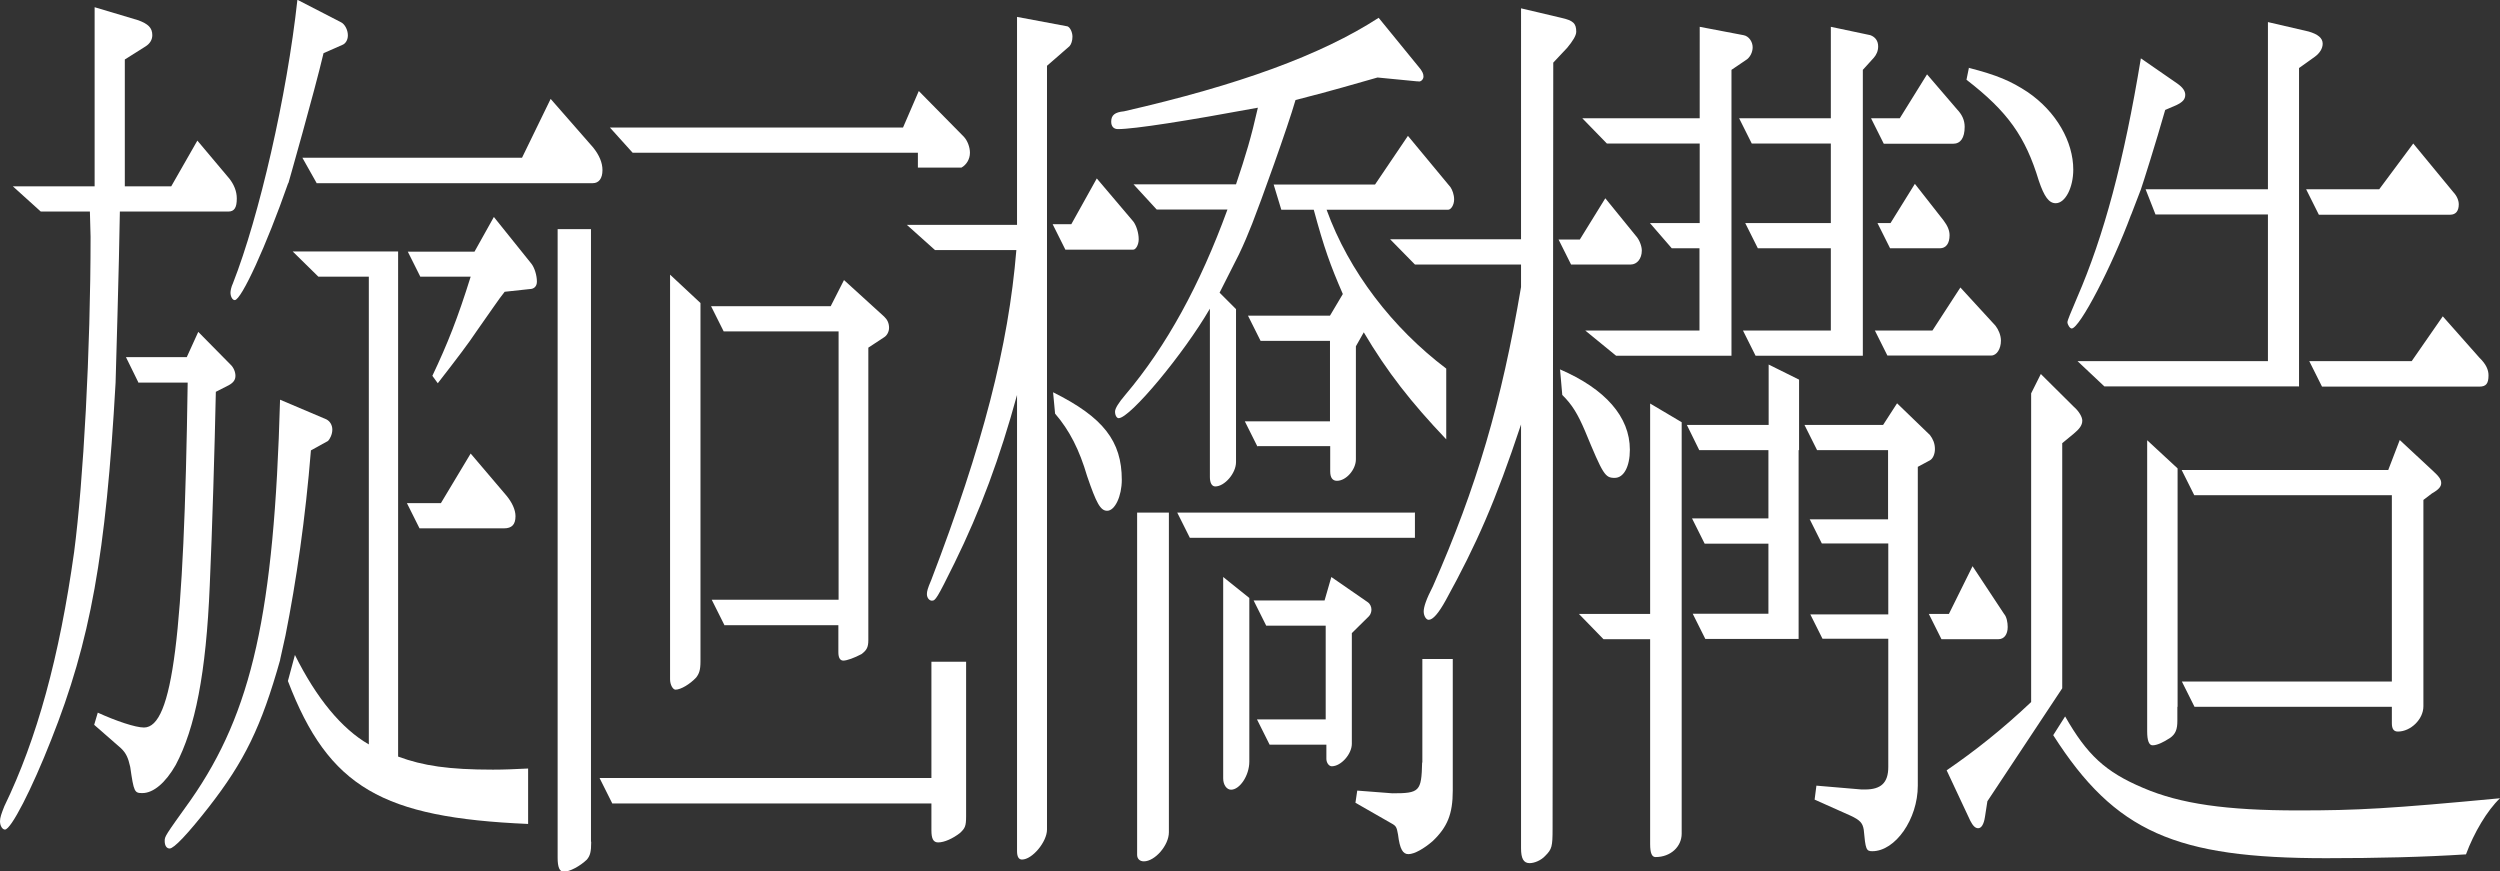 <?xml version="1.0" encoding="UTF-8"?><svg id="_レイヤー_1" xmlns="http://www.w3.org/2000/svg" viewBox="0 0 110.96 38.68"><rect x="0" y="0" width="110.96" height="38.68" fill="#333333" stroke="none"/><defs><style>.cls-1{fill:#fff;stroke-width:0px;}</style></defs><path class="cls-1" d="m32.14,27.75h5.07v1.2c0,.25.08.37.22.37.16,0,.49-.12.81-.29.22-.17.3-.29.3-.62v-12.98l.7-.46c.13-.08.22-.25.22-.42,0-.21-.08-.37-.22-.5l-1.78-1.62-.59,1.16h-5.31l.56,1.12h5.1v11.91h-5.63l.56,1.12Zm-1.05-14.3l-1.35-1.26v17.96c0,.25.13.46.24.46.24,0,.65-.25.92-.54.13-.17.19-.33.19-.71v-15.91Z"/><path class="cls-1" d="m26.24,37.36c0,.46-.05.62-.19.79-.3.29-.76.54-1.03.54-.19,0-.27-.21-.27-.62V10.17h1.48v27.19Z"/><path class="cls-1" d="m27.17,35.66h14.17v1.19c0,.37.08.54.3.54.27,0,.65-.17.97-.42.22-.21.27-.29.27-.75v-6.85h-1.54v5.16h-14.73l.56,1.12Z"/><path class="cls-1" d="m40.74,6.78h-12.66l-1.01-1.12h13.01l.7-1.62,2,2.03c.16.17.27.46.27.71,0,.29-.16.54-.38.66h-1.93v-.66Z"/><path class="cls-1" d="m63.12,33.84c-.03,1.29-.11,1.37-1.32,1.37l-1.56-.12-.08.54,1.59.91c.22.12.24.17.3.5.08.66.22.87.46.87.27,0,.7-.25,1.08-.58.65-.62.89-1.2.89-2.24v-5.84h-1.35v4.6Z"/><polygon class="cls-1" points="52.81 23.87 62.8 23.87 62.8 22.73 62.79 22.75 52.25 22.75 52.81 23.87"/><path class="cls-1" d="m51.87,22.75h-1.4v15.19c0,.17.11.29.3.29.49,0,1.11-.71,1.11-1.29v-14.19Z"/><path class="cls-1" d="m55.45,26.54l-1.16-.93v8.94c0,.29.16.5.35.5.38,0,.81-.62.81-1.25v-7.27Zm.9,6.51h2.52v.63c0,.17.11.33.24.33.41,0,.89-.54.89-1v-4.91l.76-.75c.08-.08.11-.21.11-.29,0-.12-.05-.25-.16-.33l-1.62-1.12-.3,1.04h-3.15l.56,1.12h2.64v4.16h-3.05l.56,1.12Z"/><path class="cls-1" d="m46.47,36.82c0,.54-.65,1.33-1.11,1.33-.14,0-.22-.12-.22-.37v-20.25c-.76,2.78-1.62,5.11-2.78,7.47-.78,1.58-.84,1.66-1,1.66-.11,0-.22-.12-.22-.29,0-.12.03-.25.19-.62,2.29-5.98,3.43-10.38,3.78-14.65h-3.61l-1.25-1.12h4.89V.75l2.24.42c.11.04.22.25.22.46,0,.17-.05.33-.13.42l-1,.87v33.91Z"/><path class="cls-1" d="m46.83,18.36c.64.74,1.08,1.61,1.42,2.77.41,1.2.59,1.54.89,1.54.35,0,.65-.66.65-1.37,0-1.72-.82-2.78-3.05-3.89l.09.96Z"/><path class="cls-1" d="m47.28,11.08h3.02c.11,0,.24-.21.24-.46,0-.29-.11-.62-.24-.79l-1.62-1.91-1.13,2.03h-.83l.56,1.12Z"/><path class="cls-1" d="m55.82,19.8h3.22v1.12c0,.29.11.42.3.42.41,0,.84-.5.84-.95v-5.02l.35-.62c1.04,1.76,2.11,3.12,3.66,4.75v-3.14c-2.38-1.8-4.32-4.31-5.31-7.05h5.39c.13,0,.27-.21.27-.46,0-.21-.08-.42-.16-.54l-1.89-2.28-1.46,2.16h-4.5l.34,1.12h1.44c.46,1.7.73,2.45,1.29,3.74l-.57.96h-3.64l.56,1.12h3.08v3.57h-3.78l.56,1.12Zm-.96-6.08l-.73-.73.86-1.7c.22-.46.41-.91.59-1.37.36-.91,1.59-4.32,1.92-5.48.94-.25,1.03-.25,3.64-1l1.75.17h.05c.11.04.24-.08.24-.21s-.05-.21-.13-.33l-1.86-2.28c-2.56,1.66-6.23,2.99-11.3,4.15-.41.04-.57.17-.57.46,0,.21.11.33.3.33.73,0,3.08-.37,6.21-.95-.3,1.33-.54,2.12-.97,3.4h-4.55l1.03,1.12h3.14c-1.21,3.32-2.7,6.06-4.53,8.22q-.46.54-.46.75c0,.17.08.29.16.29.51,0,2.89-2.86,4.05-4.86v7.47c0,.25.08.42.24.42.41,0,.92-.58.92-1.08v-6.78Z"/><path class="cls-1" d="m69.18,10.63h.94l1.13-1.83,1.35,1.66c.16.17.27.46.27.66,0,.37-.22.62-.49.62h-2.65l-.56-1.12Zm.05,5.76c2.02.87,3.11,2.11,3.11,3.57,0,.75-.27,1.25-.67,1.25-.43,0-.51-.12-1.32-2.08-.32-.75-.57-1.17-1.01-1.6l-.1-1.15Zm-.32,20.39c0,.79-.03.91-.32,1.2-.19.21-.49.33-.7.33-.27,0-.38-.21-.38-.66v-18.81c-1.13,3.4-1.97,5.31-3.34,7.8-.32.58-.57.87-.76.87-.11,0-.22-.17-.22-.37s.11-.54.41-1.12c1.94-4.4,3.05-8.18,3.91-13.28v-1h-4.71l-1.1-1.12h5.81V.37l1.78.42c.54.12.67.25.67.62,0,.17-.16.42-.4.71l-.62.66-.03,34.01Zm11.4-13.73h3.49v-3.07h-3.15l-.56-1.12h3.49l.62-.96,1.46,1.41c.13.17.22.37.22.62,0,.21-.08.42-.22.5l-.54.29v14.15c0,1.49-1,2.91-2.02,2.91-.27,0-.3-.08-.38-.96-.05-.29-.16-.42-.59-.62l-1.59-.71.08-.62,2,.17h.16c.7,0,1.03-.29,1.03-1v-5.69h-2.92l-.54-1.08h3.46v-3.15h-2.95l-.54-1.08Zm-5.67,13.95c0,.58-.49,1.04-1.16,1.04-.16,0-.24-.17-.24-.58v-9.09h-2.07l-1.09-1.12h3.16v-9.34l1.4.83v18.26Zm8.68-27.1h.59l1.08-1.74,1.27,1.62c.19.25.27.46.27.66,0,.37-.16.58-.43.58h-2.21l-.56-1.12Zm-.27-4.65h1.27l1.21-1.95,1.32,1.54c.24.25.35.5.35.79,0,.5-.19.75-.51.75h-3.08l-.56-1.12Zm-5.13,10.54l-.56-1.12h3.9v-3.65h-3.24l-.56-1.12h3.8v-3.53h-3.51l-.56-1.12h4.07V1.19l1.75.37c.22.08.35.25.35.5,0,.21-.08.37-.19.5l-.49.54v12.69h-4.77Zm7.7,11.46h.88l1.05-2.12,1.4,2.12c.11.12.16.37.16.58,0,.33-.16.54-.41.54h-2.53l-.56-1.12Zm-2.4-12.58h2.55l1.24-1.91,1.56,1.7c.13.17.24.42.24.66,0,.37-.19.66-.43.66h-4.61l-.56-1.12Zm-6.39,1.12h-5.1l-1.37-1.12h5.07v-3.65h-1.23l-.97-1.12h2.21v-3.53h-4.12l-1.09-1.12h5.21V1.19l1.94.37c.24.04.41.29.41.54,0,.21-.11.46-.32.58l-.62.42v12.69Zm3,4.19v8.38h-4.14l-.56-1.12h3.36v-3.11h-2.83l-.56-1.12h3.39v-3.03h-3.07l-.55-1.12h3.63v-2.68l1.35.67v3.13Z"/><path class="cls-1" d="m91.66,31.8c.97,1.7,1.78,2.46,3.46,3.17,1.65.71,3.7,1,6.88,1,2.64,0,4.08-.08,8.96-.54-.57.54-1.16,1.54-1.51,2.49-1.86.12-3.95.17-6.21.17-6.66,0-9.36-1.15-12.11-5.46l.52-.82Zm-3.45,3.75l-.11.71c-.05.33-.16.5-.3.5s-.24-.12-.35-.33l-1.05-2.24c1.27-.87,2.48-1.83,3.75-3.03v-13.7l.43-.86,1.46,1.45c.24.21.38.46.38.62,0,.21-.13.37-.38.58l-.51.42v10.88l-3.32,5.01Zm-.83-32.54c1.27.33,1.86.58,2.62,1.08,1.27.87,2.02,2.2,2.02,3.44,0,.79-.35,1.49-.78,1.49-.3,0-.51-.29-.75-1-.59-1.95-1.38-3.07-3.21-4.48l.11-.54Zm14.64,14.14h-8.62l-1.19-1.12h8.45v-6.51h-4.99l-.44-1.12h5.43V.98l1.81.42c.41.12.62.29.62.54,0,.21-.13.42-.35.58l-.7.5v14.14Zm.47-1.12h4.55l1.38-1.99,1.62,1.83c.3.29.41.54.41.79,0,.37-.11.5-.41.5h-6.98l-.56-1.12Zm-.13-7.63h3.24l1.51-2.03,1.78,2.16c.16.17.24.37.24.54,0,.29-.13.46-.38.46h-5.83l-.56-1.12Zm-7.77,1.12c-.86,2.32-2.29,5.06-2.64,5.06-.08,0-.19-.17-.19-.29q0-.08.43-1.08c1.19-2.74,2.08-6.06,2.83-10.62l1.62,1.12c.24.17.35.33.35.5,0,.21-.13.33-.4.46l-.49.21c-.4,1.41-1.01,3.34-1.08,3.53l-.43,1.12Zm2.25,20.73h9.32v-8.27h-8.77l-.56-1.12h9.17l.51-1.33,1.43,1.33c.32.29.41.42.41.58s-.11.29-.41.46l-.38.29v9.16c0,.58-.57,1.12-1.13,1.12-.19,0-.27-.12-.27-.37v-.73h-8.76l-.56-1.12Zm-.2,1.12v.63c0,.37-.08.58-.32.75-.32.21-.59.33-.78.33-.16,0-.24-.21-.24-.62v-12.92l1.35,1.25v10.58Z"/><path class="cls-1" d="m6.13,16.98h2.2c-.16,11.25-.67,15.31-1.94,15.31-.38,0-1.24-.29-2.05-.66l-.16.54,1.19,1.04c.22.21.32.42.41.83.16,1.12.19,1.16.54,1.16.49,0,1.03-.46,1.48-1.25.86-1.62,1.35-4.07,1.51-7.97.11-2.45.22-6.18.27-8.59l.57-.29c.22-.12.3-.25.3-.42s-.08-.37-.22-.5l-1.43-1.45-.51,1.12h-2.7l.55,1.12Z"/><path class="cls-1" d="m5.31,9.39h4.82c.27,0,.38-.17.38-.58,0-.33-.13-.62-.32-.87l-1.43-1.7-1.16,2.03h-2.06V2.64l.92-.58c.19-.12.3-.29.3-.5,0-.33-.19-.5-.62-.66l-1.94-.58v7.95H.57l1.24,1.12h2.18l.03,1.12c0,5.02-.32,10.87-.73,13.99-.65,4.65-1.65,8.3-3.1,11.29-.13.33-.19.5-.19.66,0,.21.11.37.22.37.27,0,1.19-1.79,2.05-3.98,1.75-4.4,2.43-8.22,2.86-15.85,0,0,.16-5.4.19-7.6Z"/><path class="cls-1" d="m12.78,30.23c1.81,4.73,4.2,6.06,10.66,6.34v-2.46c-.62.03-1.06.05-1.56.05-1.97,0-3.1-.17-4.21-.58V11.16h-4.68l1.14,1.12h2.24v20.76c-1.2-.69-2.32-2.04-3.28-3.97l-.31,1.15Z"/><path class="cls-1" d="m12.44,29.27c-.84,2.99-1.59,4.52-3.18,6.56-.94,1.2-1.54,1.83-1.73,1.83-.13,0-.22-.12-.22-.33s0-.21,1.16-1.83c2.72-3.9,3.7-8.3,3.96-17.76l2.05.87c.16.08.27.25.27.46s-.11.42-.19.5l-.76.42c-.24,2.99-.65,5.81-1.13,8.22l-.24,1.08Z"/><path class="cls-1" d="m18.62,23.45h3.75c.35,0,.51-.17.51-.54,0-.29-.16-.62-.4-.91l-1.59-1.87-1.32,2.2h-1.51l.56,1.12Z"/><path class="cls-1" d="m18.65,12.28h2.24c-.57,1.83-1.03,2.99-1.7,4.4l.24.33c.84-1.08,1.38-1.79,1.73-2.32.59-.83,1-1.45,1.24-1.74l1.11-.12c.19,0,.32-.12.32-.33,0-.29-.11-.62-.24-.79l-1.67-2.08-.86,1.54h-2.96l.56,1.12Z"/><path class="cls-1" d="m12.79,8.13c-.97,2.78-2.08,5.19-2.37,5.19-.11,0-.19-.17-.19-.33,0-.08.03-.25.11-.42,1.16-2.95,2.4-8.34,2.86-12.58l1.94,1c.16.08.3.33.3.58,0,.21-.11.37-.24.42l-.84.37c-.41,1.74-1.56,5.77-1.56,5.77Z"/><path class="cls-1" d="m14.05,8.13h12.26c.27,0,.43-.21.43-.58,0-.33-.14-.66-.41-1l-1.89-2.16-1.27,2.61h-9.75l.63,1.12Z"/></svg>
